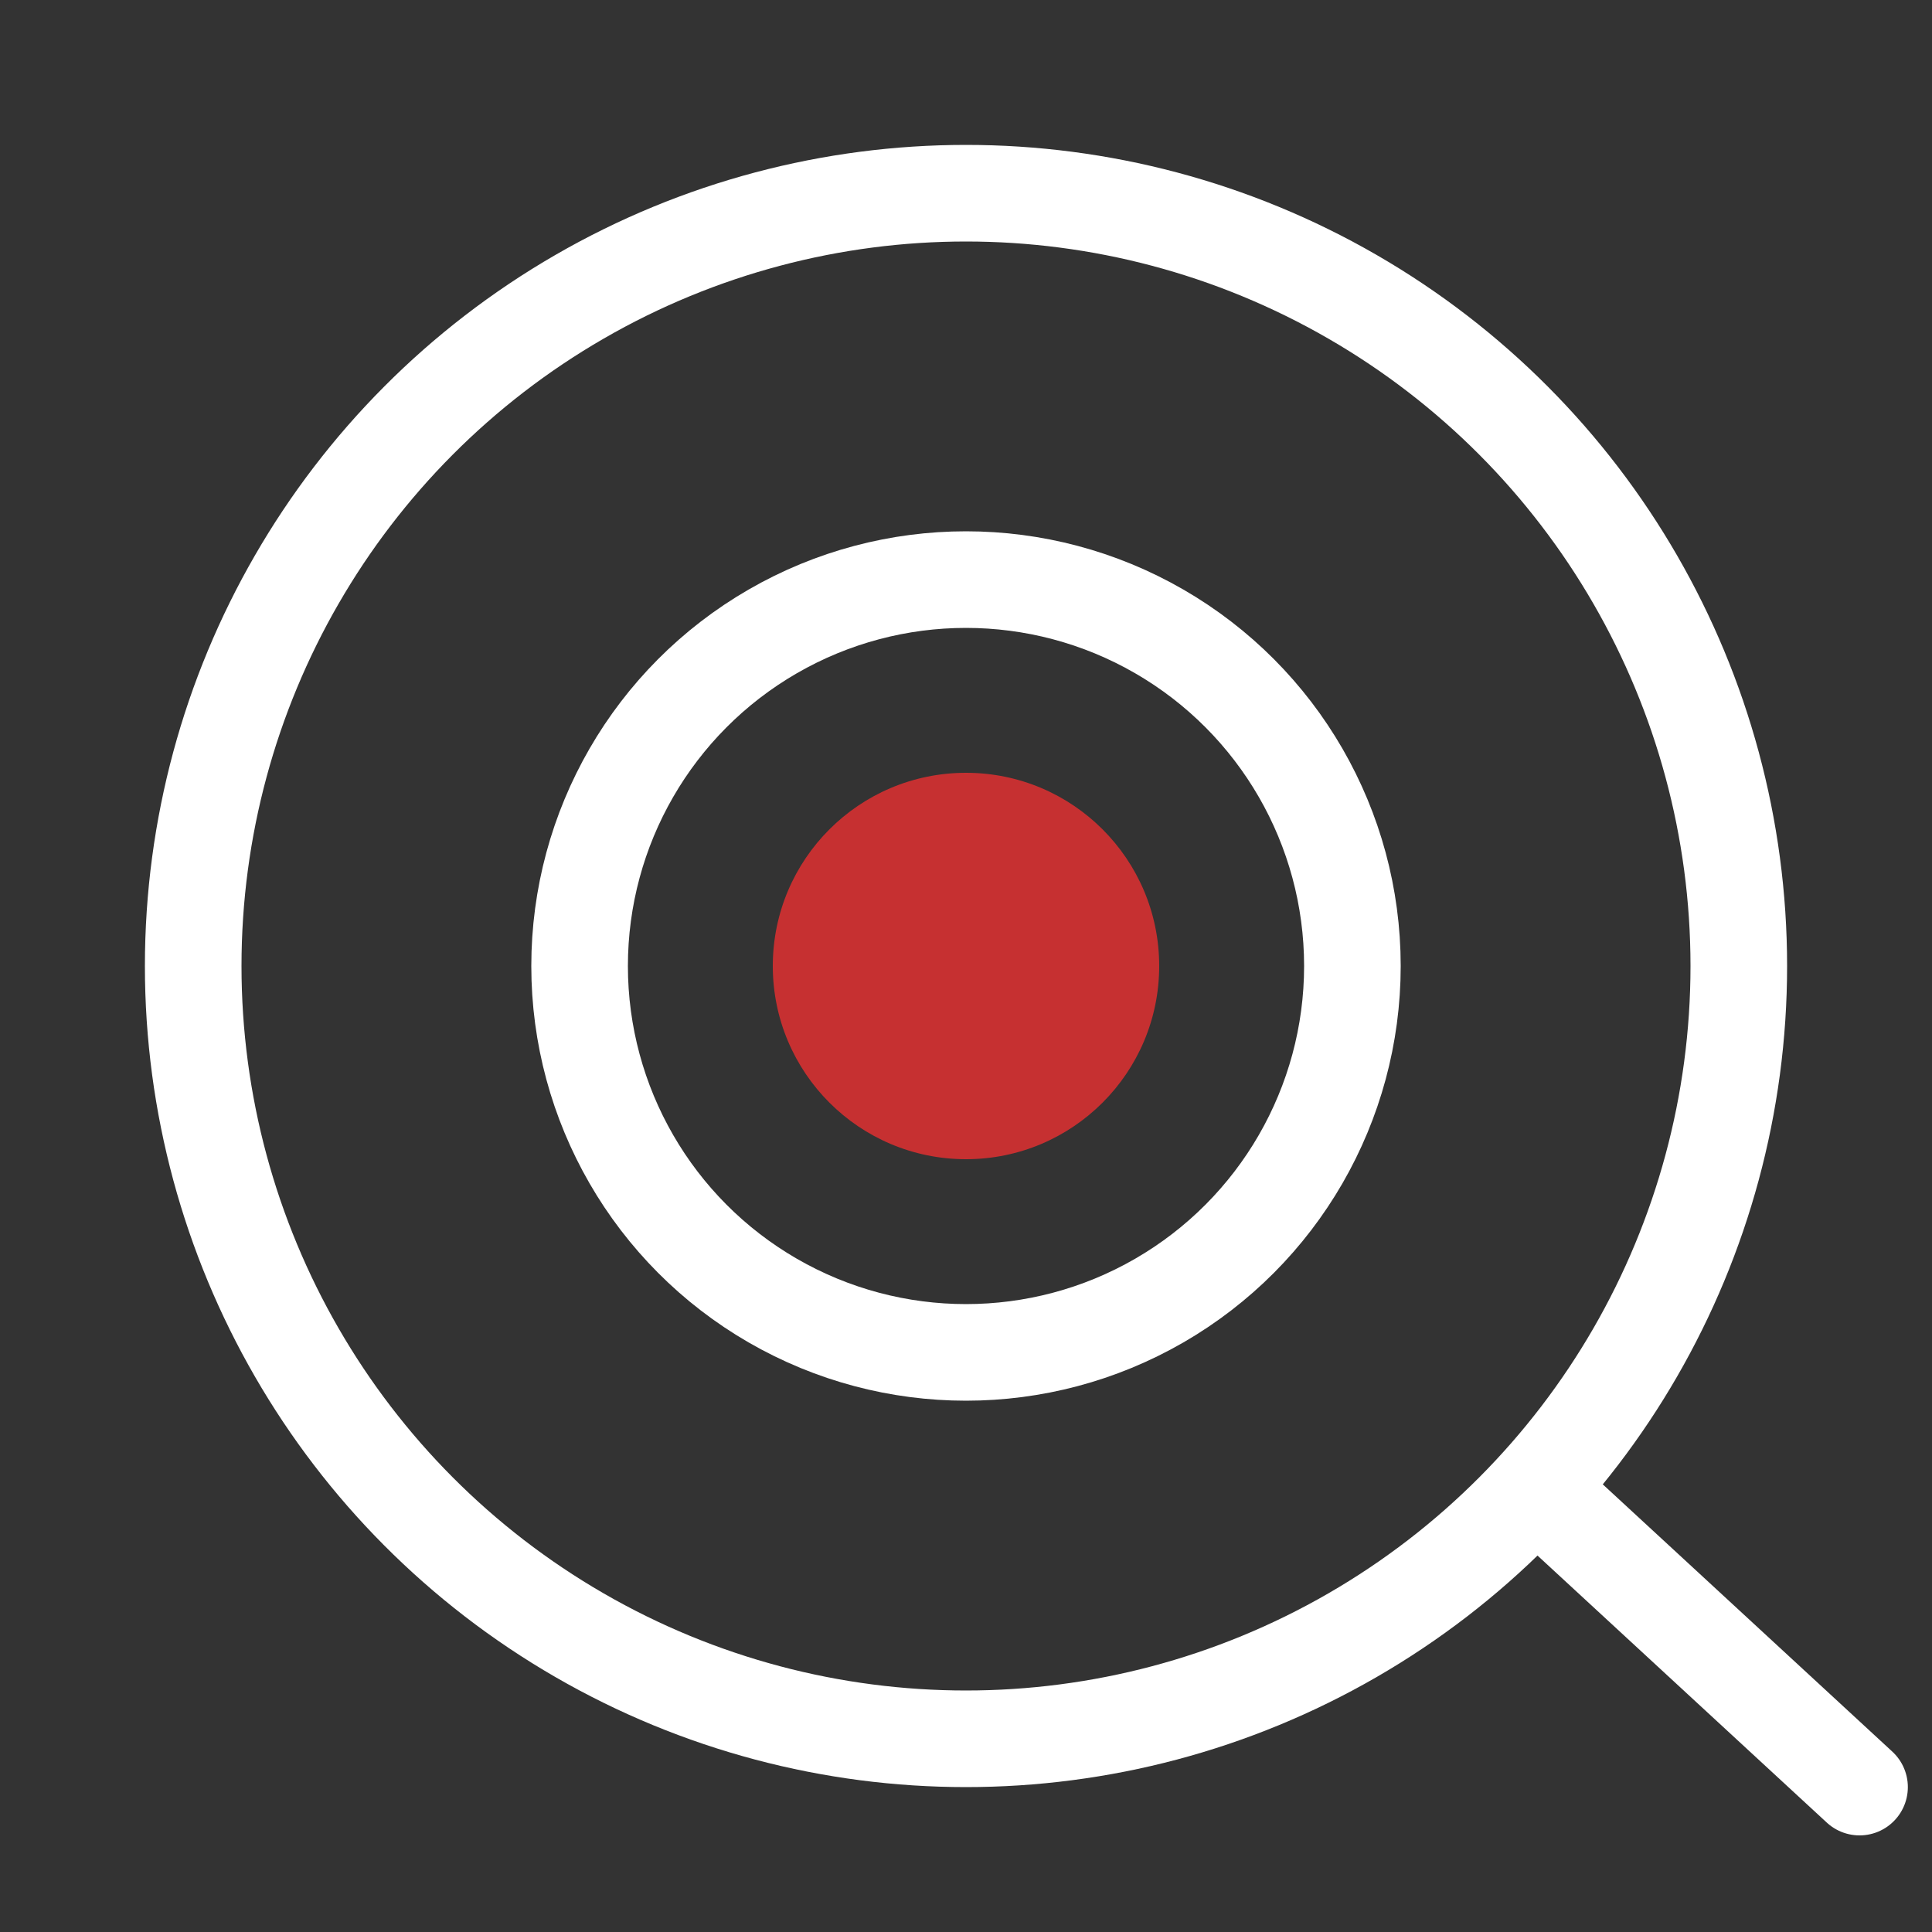 <svg xmlns="http://www.w3.org/2000/svg" width="40" height="40" viewBox="0 0 40 40" fill="none"><rect x="0" y="0" width="40" height="40" fill="#333333" stroke="none"/><circle cx="20" cy="20" r="16" stroke="white" stroke-width="2"></circle><circle cx="20" cy="20" r="8" stroke="white" stroke-width="2"></circle><circle cx="20" cy="20" r="4" fill="#C63031"></circle><path d="M32 31L38.5 37" stroke="white" stroke-width="2" stroke-linecap="round"></path></svg>